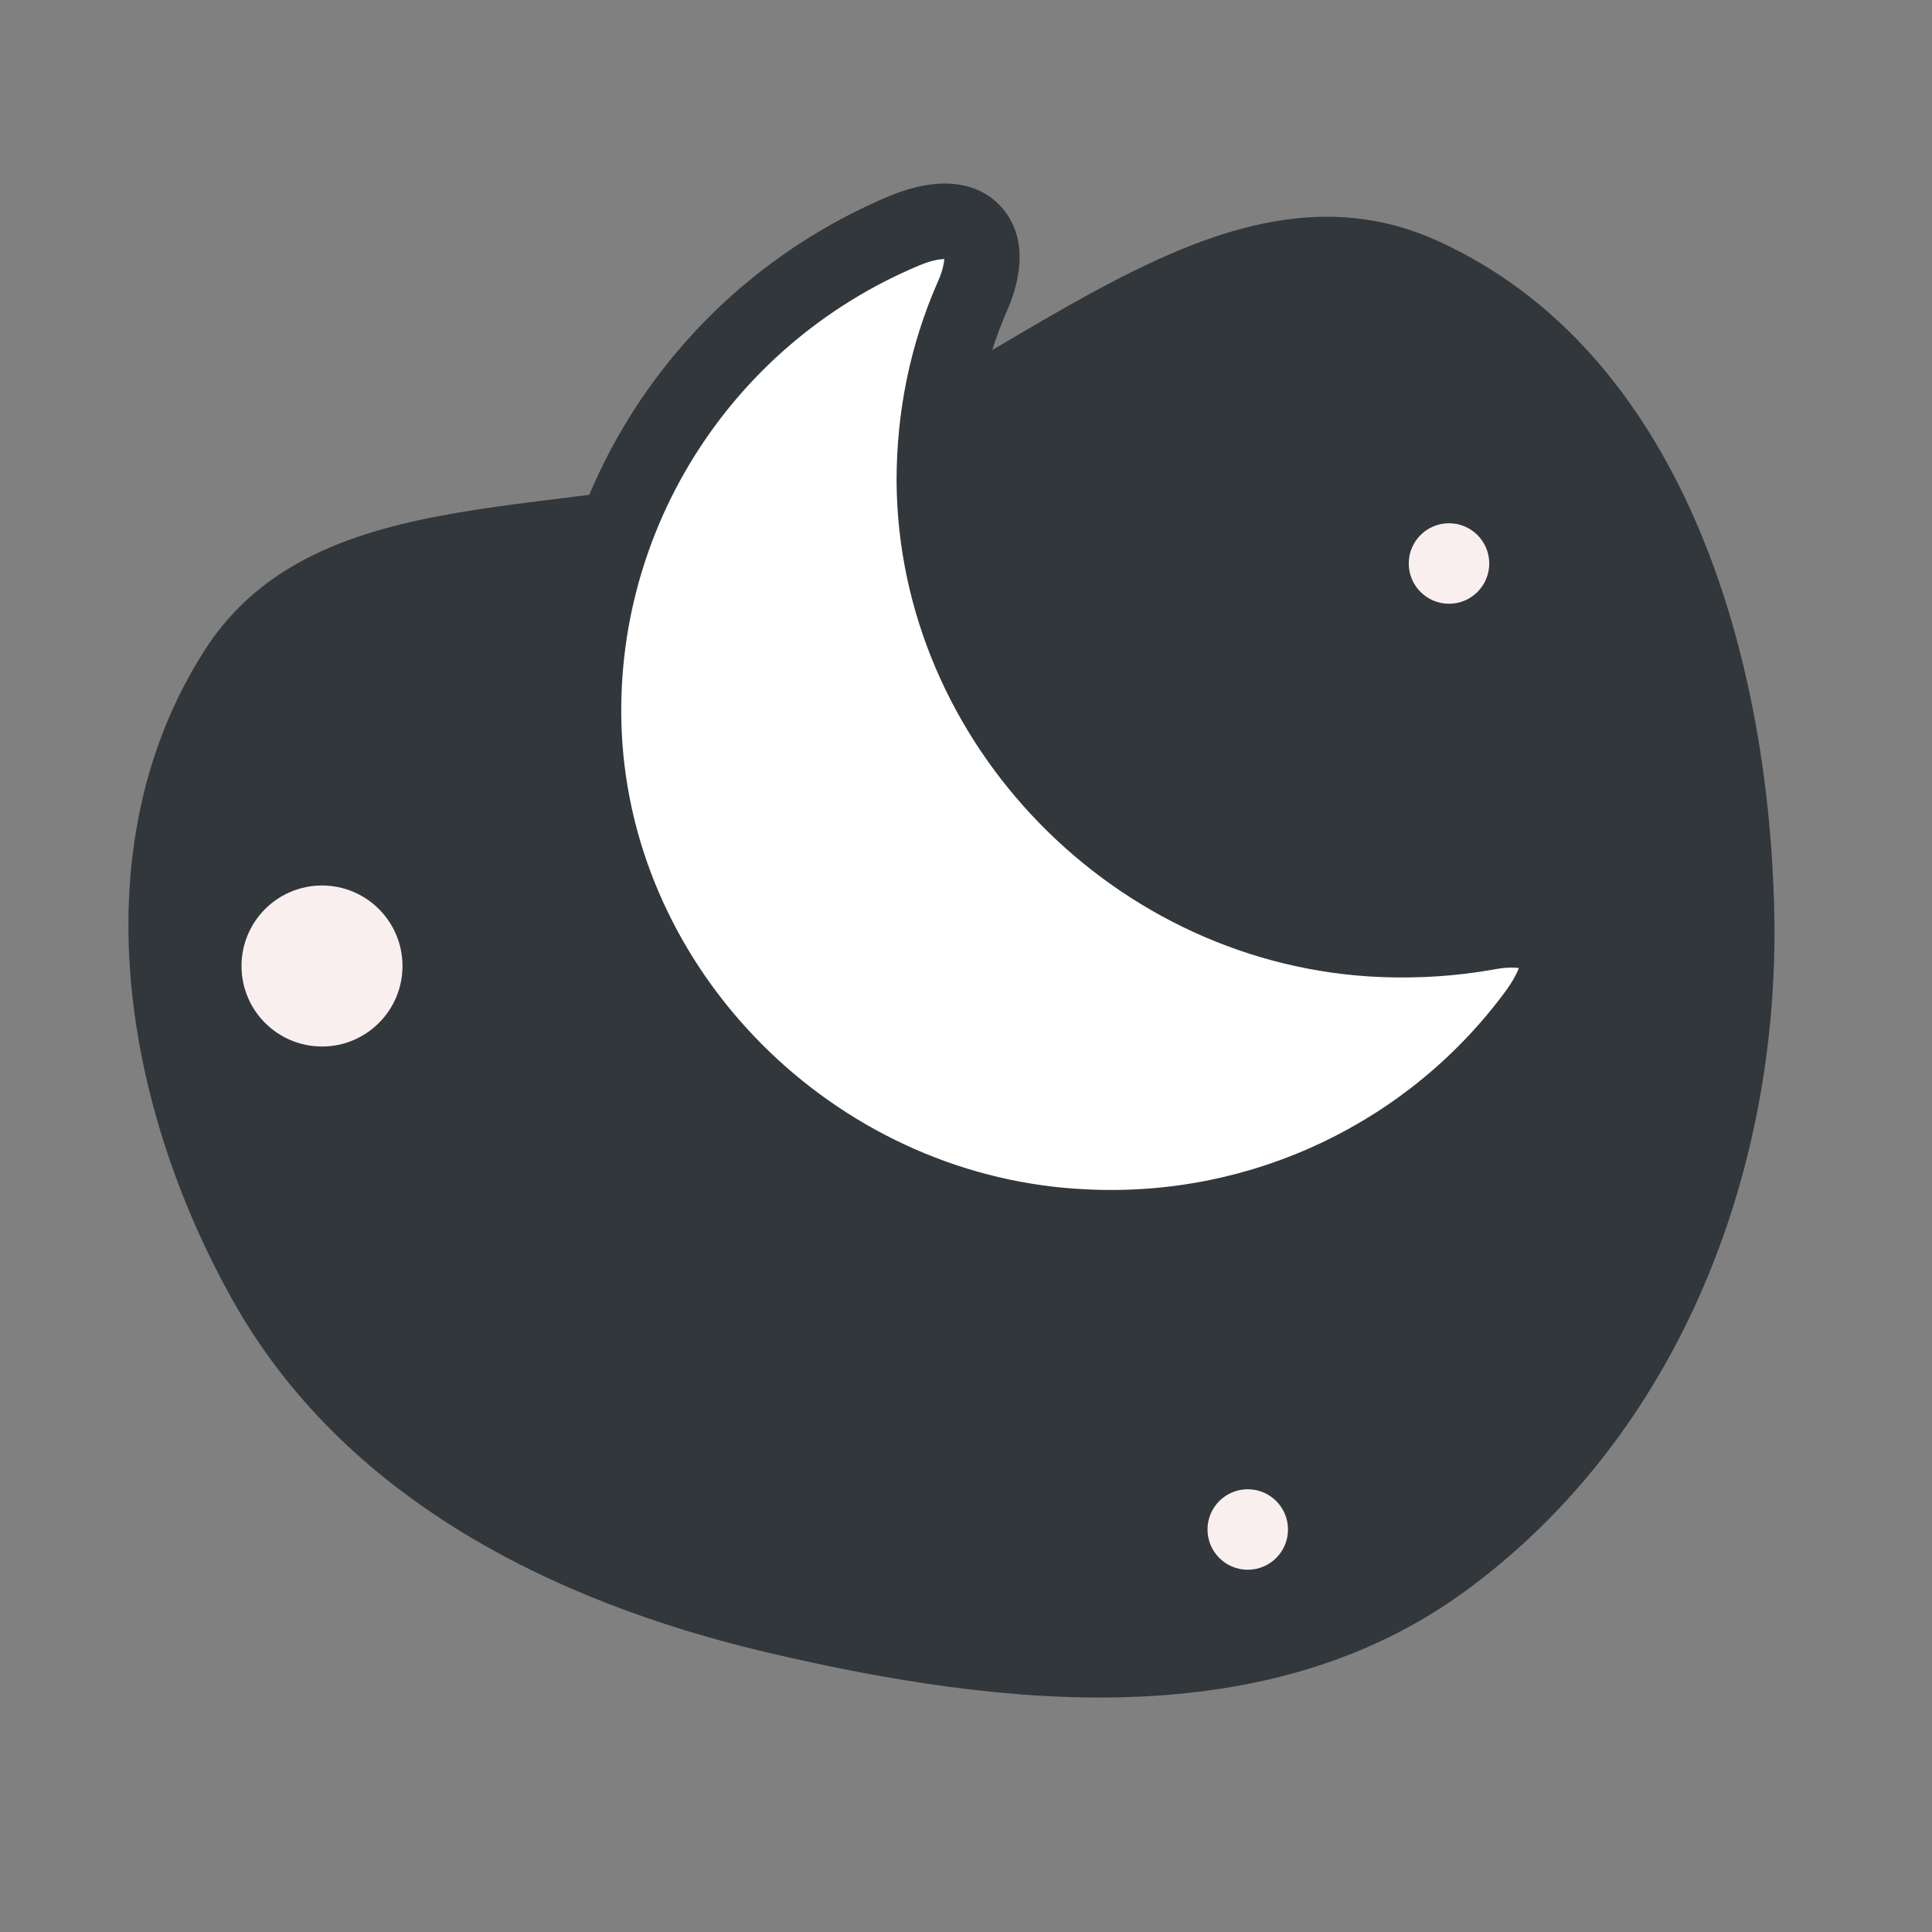 <svg width="48" height="48" viewBox="0 0 48 48" fill="none" xmlns="http://www.w3.org/2000/svg">
<rect x="0" y="0" width="48" height="48" fill="#808080" stroke="none"/>
<path fill-rule="evenodd" clip-rule="evenodd" d="M19.245 11.378C25.015 9.464 30.225 3.489 35.719 5.985C41.736 8.719 43.94 16.119 44.081 22.662C44.219 29.107 41.709 35.631 36.437 39.507C31.519 43.123 24.998 42.449 19.065 41.056C13.602 39.773 8.493 37.14 5.783 32.309C3.007 27.358 1.996 20.958 5.094 16.141C7.903 11.774 14.275 13.026 19.245 11.378Z" fill="#32373C"/>
<path d="M37.913 22.913C37.712 22.575 36.9 22.75 35.5 23C34.725 23.137 33.788 23.038 33 23C30.087 22.875 27.85 21 26.012 18.938C24.387 17.125 23.387 14.762 23.375 12.213C23.375 10.787 23.65 9.412 24.212 8.112C24.762 6.85 24.375 6.187 24.1 5.912C23.812 5.625 23.137 5.225 21.812 5.775C16.7 7.925 13.537 13.05 13.912 18.538C14.287 23.7 17.913 28.113 22.712 29.775C23.863 30.175 25.075 30.413 26.325 30.462C26.525 30.475 26.725 30.488 26.925 30.488C31.113 30.488 35.038 28.512 37.513 25.15C38.35 23.988 38.125 23.25 37.913 22.913Z" fill="white"/>
<circle cx="36" cy="14" r="1" fill="#F9EFEF"/>
<path d="M27.575 31.438C27.363 31.438 27.15 31.438 26.938 31.425C19.938 31.113 14.088 25.475 13.6 18.6C13.175 12.7 16.587 7.188 22.087 4.875C23.65 4.225 24.475 4.725 24.825 5.088C25.175 5.438 25.663 6.25 25.012 7.738C24.438 9.063 24.15 10.475 24.163 11.925C24.188 17.462 28.788 22.163 34.4 22.387C35.212 22.425 36.013 22.363 36.788 22.225C38.438 21.925 39.125 22.587 39.388 23.012C39.65 23.438 39.95 24.35 38.95 25.7C36.3 29.325 32.087 31.438 27.575 31.438ZM15.463 18.462C15.887 24.413 20.962 29.288 27.012 29.55C31.125 29.75 35.025 27.875 37.425 24.6C37.612 24.337 37.7 24.15 37.737 24.05C37.625 24.038 37.425 24.025 37.112 24.087C36.2 24.25 35.25 24.312 34.312 24.275C27.712 24.012 22.312 18.475 22.275 11.95C22.275 10.225 22.613 8.563 23.3 7C23.425 6.725 23.45 6.538 23.462 6.438C23.35 6.438 23.15 6.463 22.825 6.6C18.062 8.6 15.113 13.375 15.463 18.462Z" fill="#32373C"/>
<circle cx="31" cy="38" r="1" fill="#F9EFEF"/>
<circle cx="8" cy="24" r="2" fill="#F9EFEF"/>
</svg>

